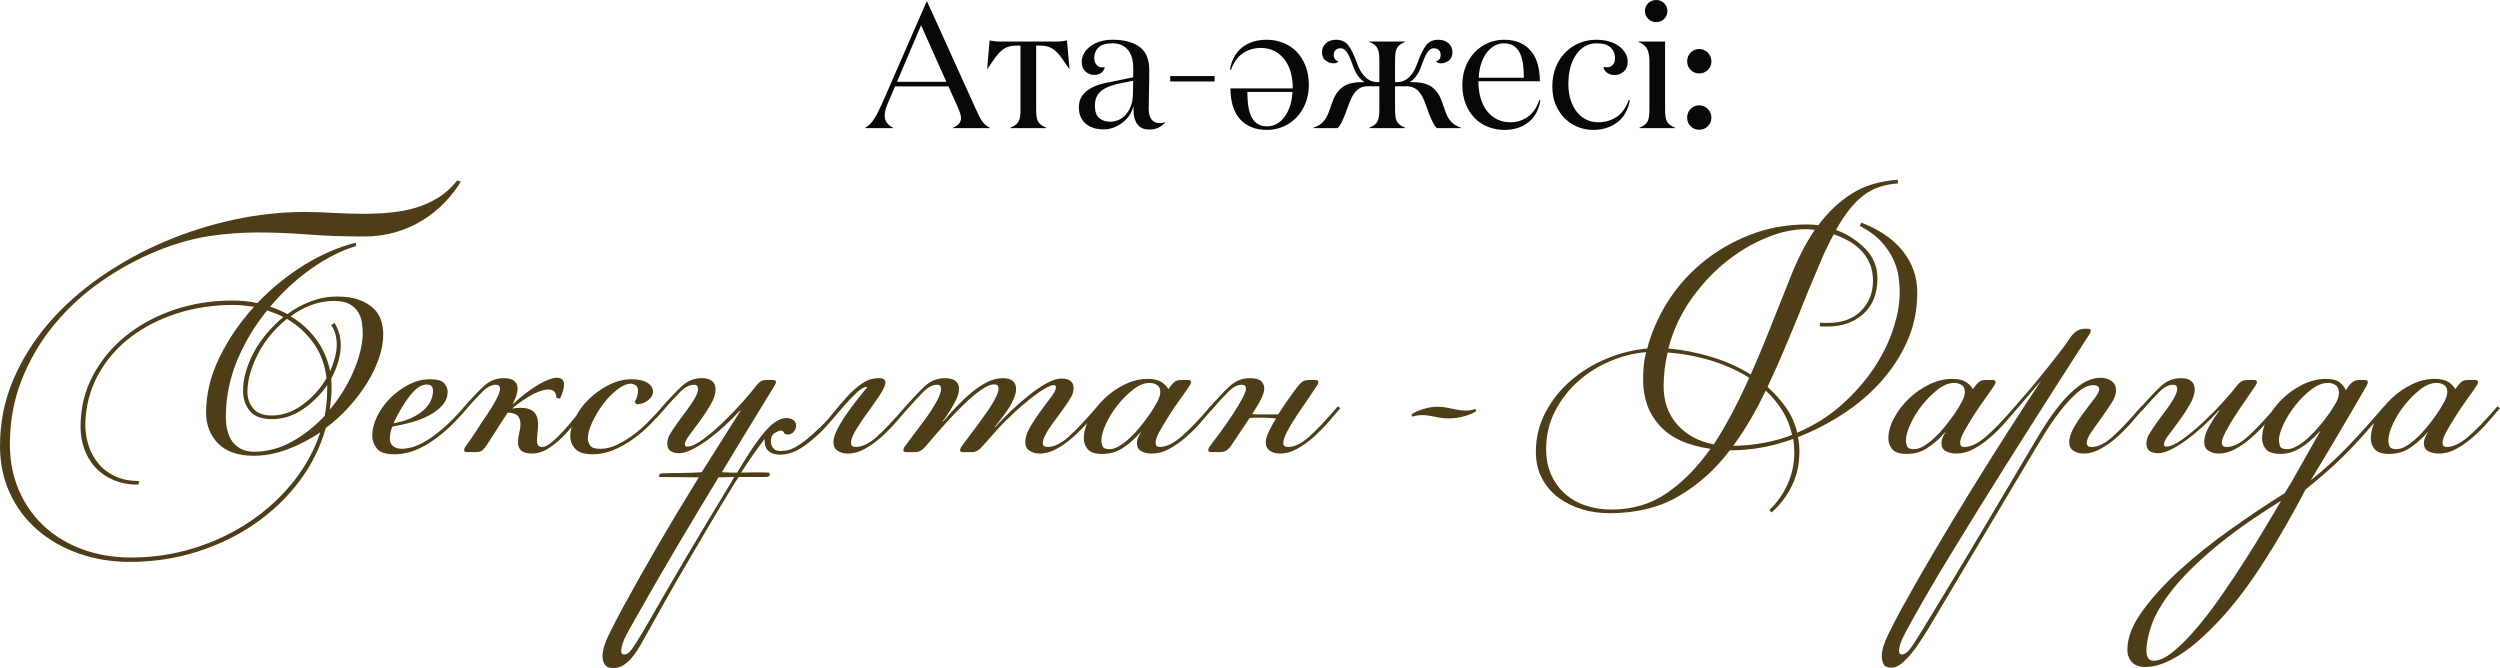 <?xml version="1.0" encoding="UTF-8"?> <svg xmlns="http://www.w3.org/2000/svg" xmlns:xlink="http://www.w3.org/1999/xlink" xmlns:xodm="http://www.corel.com/coreldraw/odm/2003" xml:space="preserve" width="231.704mm" height="61.916mm" version="1.1" style="shape-rendering:geometricPrecision; text-rendering:geometricPrecision; image-rendering:optimizeQuality; fill-rule:evenodd; clip-rule:evenodd" viewBox="0 0 23333.62 6235.23"> <defs> <style type="text/css"> .fil1 {fill:#080808;fill-rule:nonzero} .fil0 {fill:#4D3E18;fill-rule:nonzero} </style> </defs> <g id="Слой_x0020_1">  <g id="_2536350399904"> <path class="fil0" d="M2838.97 1978.46c86.55,0 177.65,2.85 273.31,8.54 95.66,5.69 191.31,8.54 286.97,8.54 81.99,0 163.99,-3.99 245.98,-11.95 81.99,-7.98 160,-22.78 234.02,-44.41 74.02,-21.64 144.06,-52.96 210.11,-93.96 66.04,-40.99 125.27,-94.51 177.64,-160.56l34.17 10.25c-41,68.33 -91.11,133.23 -150.32,194.73 -59.21,61.49 -126.98,116.15 -203.27,163.98 -76.29,47.83 -160.57,85.41 -252.81,112.74 -92.25,27.33 -191.88,41 -298.93,41 -189.03,0 -363.27,-6.26 -522.7,-18.79 -159.44,-12.52 -316.59,-18.78 -471.46,-18.78 -150.32,0 -300.63,11.38 -450.96,34.16 -150.32,22.78 -310.89,68.33 -481.71,136.66 -184.48,75.16 -359.85,170.82 -526.11,286.97 -166.26,116.16 -312.6,251.11 -439,404.84 -126.4,153.74 -226.62,323.98 -300.63,510.74 -74.03,186.76 -111.04,388.32 -111.04,604.69 0,154.87 27.91,297.22 83.71,427.04 55.8,129.83 133.81,241.43 234.02,334.8 100.21,93.38 219.79,165.7 358.71,216.94 138.93,51.25 290.39,76.87 454.38,76.87 204.98,0 401.99,-29.61 591.03,-88.82 189.04,-59.21 361.56,-141.21 517.58,-245.98 156.01,-104.76 290.96,-228.32 404.83,-370.67 113.88,-142.35 198.15,-296.65 252.81,-462.91 -97.94,66.05 -199.86,119 -305.76,158.86 -105.91,39.86 -211.25,59.78 -316.01,59.78 -145.77,0 -256.23,-38.15 -331.39,-114.44 -75.16,-76.3 -112.74,-172.53 -112.74,-288.68 0,-170.83 41,-341.07 122.99,-510.74 81.99,-169.68 190.17,-328.54 324.55,-476.58 -31.88,-4.55 -63.78,-8.54 -95.66,-11.95 -31.88,-3.41 -63.78,-5.13 -95.66,-5.13 -189.03,0 -366.11,26.76 -531.24,80.28 -165.13,53.52 -310.32,128.68 -435.59,225.48 -125.27,96.8 -224.9,213.52 -298.93,350.18 -74.02,136.66 -113.3,286.97 -117.86,450.96 0,72.88 10.25,141.21 30.76,204.98 20.49,63.77 51.81,120.7 93.95,170.82 42.13,50.1 94.52,89.4 157.15,117.86 62.63,28.47 136.08,42.7 220.35,42.7l-6.83 34.17c-86.55,0 -163.41,-14.24 -230.6,-42.71 -67.19,-28.47 -123.56,-67.19 -169.11,-116.15 -45.55,-48.97 -80.28,-106.47 -104.2,-172.53 -23.91,-66.05 -35.87,-135.52 -35.87,-208.4 0,-175.37 38.72,-335.37 116.16,-480 77.43,-144.62 181.06,-268.75 310.89,-372.38 129.82,-103.64 279.57,-183.92 449.24,-240.86 169.68,-56.94 347.9,-85.41 534.66,-85.41 41,0 81.42,1.71 121.28,5.13 39.86,3.41 79.14,9.68 117.86,18.79 129.82,-136.66 274.45,-254.52 433.88,-353.59 159.43,-99.07 321.14,-169.11 485.12,-210.11l3.41 30.76c-136.66,41 -275.59,111.03 -416.8,210.1 -141.21,99.07 -269.89,218.08 -386.04,357.01 52.38,15.94 105.9,38.72 160.56,68.33 68.33,-50.11 141.78,-89.96 220.35,-119.58 78.58,-29.61 160,-44.41 244.27,-44.41 81.99,0 150.32,10.25 204.98,30.76 54.66,20.49 99.07,46.69 133.23,78.57 34.17,31.88 58.09,69.47 71.75,112.74 13.66,43.27 20.49,86.55 20.49,129.82 0,72.89 -13.67,148.62 -41,227.19 -27.33,78.58 -64.91,156.01 -112.74,232.32 -47.82,76.29 -104.2,150.31 -169.11,222.06 -64.9,71.74 -136.08,136.08 -213.51,193.02 -50.11,179.93 -132.67,346.19 -247.69,498.79 -115.01,152.59 -253.37,284.69 -415.08,396.29 -161.7,111.6 -342.2,198.72 -541.49,261.35 -199.28,62.63 -407.11,93.95 -623.48,93.95 -170.82,0 -330.24,-26.19 -478.29,-78.57 -148.05,-52.39 -276.73,-125.84 -386.05,-220.36 -109.31,-94.51 -194.72,-208.4 -256.22,-341.63 -61.49,-133.24 -92.24,-280.71 -92.24,-442.42 0,-216.37 40.42,-420.21 121.28,-611.53 80.85,-191.31 190.74,-367.82 329.68,-529.54 138.93,-161.7 301.21,-306.9 486.83,-435.58 185.62,-128.68 383.77,-238.01 594.44,-327.97 210.68,-89.96 427.62,-158.86 650.81,-206.69 223.2,-47.82 441.85,-71.74 655.94,-71.74zm-304.05 1899.49c102.49,0 199.85,-34.17 292.09,-102.5 92.25,-68.33 165.69,-150.31 220.35,-245.97 -13.67,-122.99 -53.52,-231.18 -119.57,-324.55 -66.05,-93.38 -149.18,-169.69 -249.39,-228.9 -54.66,43.27 -104.77,92.25 -150.32,146.91 -45.55,54.66 -84.27,112.16 -116.15,172.53 -31.88,60.35 -56.94,121.28 -75.17,182.77 -18.22,61.49 -27.33,121.85 -27.33,181.07 0,59.21 18.23,110.46 54.66,153.74 36.45,43.27 93.38,64.91 170.83,64.91zm-266.47 -228.9c0,-59.21 9.1,-120.14 27.32,-182.77 18.23,-62.64 43.85,-124.13 76.87,-184.48 33.03,-60.36 72.89,-117.86 119.58,-172.53 46.69,-54.66 97.36,-104.77 152.02,-150.32 -25.05,-13.67 -50.1,-25.06 -75.16,-34.16 -25.06,-9.11 -50.11,-18.23 -75.16,-27.33 -116.16,141.21 -209.54,296.65 -280.14,466.32 -70.6,169.68 -105.91,346.77 -105.91,531.25 0,41 4.55,80.86 13.67,119.57 9.11,38.72 23.92,72.89 44.41,102.5 20.5,29.61 47.83,53.52 81.99,71.74 34.17,18.22 75.16,27.33 122.99,27.33 122.99,0 240.86,-31.32 353.59,-93.95 112.74,-62.64 214.65,-142.92 305.76,-240.86 15.94,-79.72 23.92,-166.26 23.92,-259.65l0 -27.33c-61.5,88.83 -137.23,163.99 -227.19,225.48 -89.96,61.5 -186.19,92.25 -288.68,92.25 -95.66,0 -164.55,-25.62 -206.69,-76.87 -42.13,-51.25 -63.2,-113.31 -63.2,-186.19zm912.16 -430.45c0,52.38 -7.98,105.34 -23.92,158.85 -15.94,53.52 -37.58,105.34 -64.91,155.45 0,13.67 0.57,26.76 1.71,39.28 1.14,12.53 1.71,25.63 1.71,39.29 0,36.43 -1.71,72.31 -5.13,107.61 -3.42,35.3 -7.4,70.03 -11.96,104.2 91.11,-109.32 163.99,-226.62 218.65,-351.88 54.66,-125.27 84.27,-241.43 88.82,-348.47 0,-34.17 -2.28,-69.47 -6.83,-105.91 -4.55,-36.43 -15.94,-70.03 -34.17,-100.79 -18.22,-30.75 -44.97,-56.36 -80.28,-76.87 -35.3,-20.49 -83.7,-30.75 -145.2,-30.75 -72.88,0 -143.48,12.53 -211.81,37.58 -68.33,25.06 -133.23,60.35 -194.73,105.9 95.66,56.95 175.38,128.69 239.14,215.24 63.78,86.55 107.05,185.62 129.83,297.22 18.22,-41 33.02,-83.13 44.41,-126.4 11.39,-43.27 17.08,-84.27 17.08,-122.99 0,-68.33 -17.08,-128.68 -51.25,-181.07l30.76 -20.49c38.71,63.77 58.08,132.09 58.08,204.98zm491.95 732.23c75.17,-13.67 136.66,-33.03 184.48,-58.08 47.83,-25.06 85.42,-51.82 112.74,-80.29 27.33,-28.47 46.12,-56.94 56.37,-85.41 10.25,-28.47 15.38,-54.09 15.38,-76.87 0,-25.05 -5.7,-41.56 -17.09,-49.54 -11.38,-7.97 -25.05,-11.95 -41,-11.95 -50.1,0 -102.49,34.73 -157.15,104.2 -54.66,69.47 -105.9,155.44 -153.74,257.93zm78.58 238.01c22.77,0 52.39,-4.56 88.82,-13.1 36.45,-9.1 78.58,-27.33 126.4,-54.66 47.83,-27.32 102.5,-66.62 163.99,-119 61.49,-52.38 129.82,-121.28 204.98,-207.25l23.91 17.08c-75.16,88.26 -145.2,160 -210.1,215.8 -64.91,55.23 -125.84,99.07 -182.78,130.96 -56.94,31.32 -108.75,52.95 -155.44,64.34 -46.7,11.39 -89.4,17.08 -128.12,17.08 -84.27,0 -140.07,-18.78 -167.4,-56.36 -27.33,-37.01 -41,-75.16 -41,-113.88 0,-60.93 15.38,-122.42 46.12,-185.05 30.75,-62.06 71.74,-119 122.99,-170.25 51.24,-50.67 108.75,-92.81 172.52,-125.27 63.78,-33.02 129.83,-49.54 198.16,-49.54 68.33,0 112.74,13.1 133.23,39.29 20.5,25.62 30.75,51.24 30.75,76.29 0,47.83 -16.51,89.97 -49.54,127.54 -33.02,37.58 -74.59,68.9 -124.69,95.1 -50.11,26.18 -105.91,47.82 -167.4,64.9 -61.49,16.52 -119.58,29.61 -174.23,38.72 -6.84,13.67 -12.53,31.32 -17.09,52.95 -4.55,21.64 -6.83,41 -6.83,59.22 0,31.88 10.82,55.79 32.46,71.74 21.63,15.94 48.4,23.34 80.28,23.34zm1260.63 -75.17c0,38.72 15.94,58.09 47.82,58.09 25.06,0 55.24,-14.8 90.53,-44.42 35.31,-29.61 71.18,-64.34 107.61,-104.2 36.45,-39.85 71.74,-81.42 105.91,-124.69 34.16,-43.27 62.63,-78.58 85.41,-105.9l23.92 17.08c-36.45,45.55 -74.03,93.37 -112.74,143.48 -38.72,50.11 -79.15,95.66 -121.29,136.66 -42.13,41 -85.97,75.16 -131.52,102.49 -45.56,27.33 -93.38,41 -143.49,41 -86.55,0 -129.82,-35.31 -129.82,-105.91 0,-25.05 3.99,-53.51 11.95,-85.41 7.98,-31.88 11.96,-59.21 11.96,-81.99 0,-34.16 -8.54,-60.35 -25.63,-78.57 -17.08,-18.22 -48.4,-28.47 -93.95,-30.75l-191.32 297.22c-22.77,34.16 -40.99,54.66 -54.65,61.49 -13.67,6.84 -29.62,10.25 -47.83,10.25l-88.82 0c-15.94,0 -23.92,-6.83 -23.92,-20.49 0,-6.84 3.41,-15.95 10.25,-27.33 25.06,-34.17 46.69,-64.91 64.9,-92.25 18.23,-27.33 34.73,-52.39 49.55,-75.16 14.8,-22.78 29.03,-44.98 42.7,-66.63 13.67,-21.63 29.61,-44.97 47.82,-70.03 25.06,-36.45 51.25,-79.14 78.58,-128.12 27.33,-48.96 41,-85.97 41,-111.03 0,-25.06 -12.53,-37.58 -37.58,-37.58 -41,0 -83.13,21.64 -126.4,64.91 -43.27,43.27 -97.94,102.49 -163.98,177.64l-27.33 -13.67c79.71,-91.1 146.9,-162.28 201.56,-213.51 54.66,-51.25 117.29,-76.87 187.89,-76.87 47.83,0 81.43,9.1 100.79,27.33 19.37,18.22 29.04,41 29.04,68.33 0,25.05 -5.13,51.24 -15.38,78.57 -10.25,27.33 -21.07,51.25 -32.46,71.74 86.56,-79.71 166.84,-141.21 240.86,-184.48 74.02,-43.27 132.67,-64.91 175.94,-64.91 43.27,0 64.91,21.64 64.91,64.91 0,31.88 -12.53,75.16 -37.58,129.82l-34.16 -6.83c0,-52.39 -25.06,-78.58 -75.17,-78.58 -34.16,0 -78.57,13.1 -133.23,39.29 -54.66,26.18 -121.85,71.17 -201.57,134.94l0 3.41c13.67,-2.28 26.77,-3.99 39.29,-5.13 12.53,-1.14 24.48,-1.71 35.87,-1.71 109.32,0 163.98,50.11 163.98,150.32 0,25.06 -1.7,52.95 -5.12,83.71 -3.42,30.75 -5.13,55.23 -5.13,73.44zm884.83 -573.95c61.49,0 109.89,10.83 145.2,32.46 35.3,21.64 52.95,48.97 52.95,83.13 0,29.61 -14.8,55.8 -44.41,79.72 -29.61,23.92 -66.05,37.01 -109.32,39.28l-17.08 -23.92c11.39,-18.22 19.36,-37.01 23.92,-55.79 4.55,-19.37 6.83,-34.73 6.83,-46.12 0,-27.33 -7.97,-45.56 -23.91,-54.1 -15.95,-9.1 -28.48,-13.67 -37.58,-13.67 -41,0 -85.41,18.23 -133.24,55.8 -47.82,37.58 -91.67,82.57 -131.53,136.09 -39.85,53.51 -73.44,109.31 -100.78,168.54 -27.33,58.64 -41,109.89 -41,152.6 0,20.49 6.83,41.56 20.49,63.2 13.67,21.63 45.56,31.88 95.66,31.88 47.83,0 95.66,-10.25 143.48,-31.88 47.83,-21.64 96.8,-50.11 146.91,-85.42 50.1,-34.73 99.07,-76.29 146.9,-124.12 47.83,-47.26 95.66,-98.51 143.49,-152.6l23.91 17.08c-38.71,44.98 -83.13,93.38 -133.23,144.06 -50.11,51.24 -104.2,97.94 -162.28,139.5 -58.08,42.13 -119,76.87 -182.78,103.64 -63.77,27.32 -128.68,40.99 -194.73,40.99 -79.71,0 -134.94,-17.08 -165.69,-51.24 -30.75,-33.6 -46.12,-73.45 -46.12,-119 0,-54.1 15.94,-112.74 47.83,-174.8 31.88,-62.64 74.58,-119.58 128.11,-171.95 53.52,-51.82 115.01,-95.66 184.48,-130.39 69.47,-35.31 140.64,-52.96 213.52,-52.96zm2193.3 71.75c-25.06,0 -55.24,16.51 -90.53,49.54 -35.31,33.02 -74.03,73.44 -116.16,121.28 -42.13,47.82 -85.41,97.94 -129.82,150.32 -44.41,52.38 -87.12,96.79 -128.12,133.23 -72.88,66.05 -135.51,112.17 -187.89,138.36 -52.39,26.19 -104.77,39.29 -157.15,39.29 -45.56,0 -80.86,-10.83 -105.91,-32.46 -25.06,-21.64 -37.58,-52.95 -37.58,-93.95l0 -20.5c-27.33,36.45 -59.21,79.72 -95.65,129.82 -36.45,50.11 -77.44,111.6 -122.99,184.49 25.06,0 59.79,-0.57 104.2,-1.71 44.41,-1.14 93.95,-0.56 148.61,1.71 9.11,0 13.67,5.69 13.67,17.08 0,9.11 -4.55,15.94 -13.67,20.49 -4.55,2.29 -12.53,3.42 -23.92,3.42l-252.81 0c-11.39,15.94 -22.21,32.45 -32.46,49.54 -10.24,17.08 -21.07,34.73 -32.46,52.95 -72.88,118.43 -145.76,239.72 -218.64,363.84 -72.88,124.13 -143.48,244.27 -211.81,360.43 -68.33,116.15 -131.53,226.04 -189.61,329.68 -58.08,103.63 -108.76,194.16 -152.03,271.6 -27.33,50.1 -53.51,96.79 -78.57,140.07 -25.06,43.27 -50.67,80.85 -76.87,112.74 -26.19,31.88 -53.52,56.94 -81.99,75.16 -28.47,18.22 -60.93,27.33 -97.37,27.33 -38.71,0 -64.9,-11.39 -78.57,-34.16 -13.67,-22.78 -20.5,-48.97 -20.5,-78.58 0,-52.39 19.93,-119 59.79,-199.86 39.86,-80.86 82.57,-163.41 128.12,-247.68 109.32,-200.42 220.93,-398.58 334.8,-594.45 113.88,-195.87 239.14,-404.26 375.8,-625.18l-358.72 -3.41c-9.11,0 -13.67,-2.29 -13.67,-6.84 0,-6.83 3.41,-13.67 10.25,-20.49 4.55,-4.56 12.53,-6.84 23.91,-6.84 61.5,-2.28 121.29,-3.41 179.36,-3.41 58.08,0 120.14,-2.28 186.18,-6.84l362.13 -573.95 -3.41 -3.41c-45.55,50.11 -94.52,99.07 -146.9,146.91 -52.39,47.82 -104.2,90.53 -155.45,128.11 -51.25,37.58 -100.21,67.76 -146.9,90.53 -46.7,22.78 -85.98,34.17 -117.86,34.17 -75.17,0 -112.74,-29.61 -112.74,-88.83 0,-31.88 9.1,-62.63 27.32,-92.24 18.23,-29.61 41,-63.78 68.33,-102.5 20.5,-29.61 42.13,-59.21 64.91,-88.82 22.78,-29.61 43.85,-58.65 63.2,-87.12 19.36,-28.47 34.73,-54.65 46.12,-78.57 11.39,-23.92 17.08,-44.98 17.08,-63.2 0,-25.06 -12.53,-37.58 -37.58,-37.58 -41,0 -83.13,21.64 -126.4,64.91 -43.27,43.27 -97.94,102.49 -163.98,177.64l-27.33 -13.67c79.71,-91.1 146.9,-162.28 201.56,-213.51 54.66,-51.25 117.29,-76.87 187.33,-76.87 44.41,0 77.43,9.1 98.5,27.33 21.07,18.22 31.89,43.27 31.89,75.16 0,43.27 -15.38,91.11 -45.56,143.48 -30.17,52.39 -63.2,102.5 -97.93,150.32 -34.73,47.82 -67.76,91.67 -97.94,131.53 -30.18,39.86 -45.56,70.03 -45.56,90.53 0,13.67 6.84,20.49 20.5,20.49 38.71,0 88.82,-22.77 150.31,-68.33 61.5,-45.55 124.13,-99.07 187.9,-160.56 63.77,-61.49 123.55,-123.55 179.35,-186.19 55.8,-62.63 97.37,-112.16 124.7,-148.61 13.67,-18.22 27.33,-32.46 41,-42.7 13.66,-10.25 35.3,-15.38 64.9,-15.38l54.66 0c18.22,0 27.33,6.83 27.33,20.49 0,2.29 -0.57,5.13 -1.71,8.55 -1.14,3.41 -3.98,9.68 -8.54,18.78l-252.81 413.38 -242.56 399.71c41,2.29 70.6,3.42 88.82,3.42 18.23,0 36.45,0 54.66,0 72.88,-122.99 133.81,-218.08 182.78,-285.27 48.96,-67.19 91.67,-117.86 128.11,-152.03 31.89,-27.33 59.22,-46.11 81.99,-56.36 22.78,-10.25 44.41,-15.38 64.91,-15.38 25.06,0 46.69,5.7 64.9,17.09 18.23,11.38 27.33,29.61 27.33,54.65 0,20.5 -7.4,39.29 -22.21,56.37 -14.8,17.08 -32.45,25.62 -52.95,25.62 -22.78,0 -35.3,-5.69 -37.58,-17.08 -2.28,-11.39 -12.53,-18.22 -30.75,-20.49 -11.39,0 -29.61,7.4 -54.66,22.21 -25.06,14.8 -37.57,41.56 -37.57,80.28 0,20.49 6.83,40.42 20.49,59.79 13.67,19.36 36.45,29.03 68.33,29.03 22.78,0 44.98,-2.28 66.62,-6.83 21.64,-4.56 44.98,-13.67 70.04,-27.33 25.05,-13.67 52.95,-31.88 83.7,-54.66 30.75,-22.78 66.62,-53.52 107.61,-92.25 56.94,-50.1 108.76,-104.2 155.45,-162.28 46.69,-58.08 92.81,-112.16 138.36,-162.28 45.56,-50.1 92.25,-91.67 140.07,-124.69 47.83,-33.03 101.36,-49.54 160.57,-49.54 38.72,0 58.08,13.67 58.08,41 0,25.05 -16.52,62.63 -49.54,112.74 -33.02,50.1 -70.04,103.06 -111.04,158.86 -40.99,55.8 -78.01,110.45 -111.03,163.98 -33.02,53.52 -49.54,96.23 -49.54,128.12 0,25.06 14.8,37.58 44.41,37.58 59.21,0 123.56,-30.76 193.02,-92.25 69.47,-61.49 160,-157.15 271.6,-286.97l23.92 17.08c-36.45,43.27 -76.29,89.4 -119.57,138.36 -43.28,48.97 -88.83,94.52 -136.66,136.66 -47.83,42.13 -97.94,77.43 -150.32,105.9 -52.39,28.47 -103.63,42.71 -153.74,42.71 -38.72,0 -71.18,-8.54 -97.36,-25.62 -26.19,-17.09 -39.29,-43.85 -39.29,-80.29 0,-34.16 13.1,-76.29 39.29,-126.4 26.18,-50.1 56.94,-100.21 92.24,-150.31 35.31,-50.11 70.6,-96.8 105.91,-140.07 35.3,-43.27 60.93,-75.17 76.87,-95.66l-3.41 -3.41zm-2049.81 2217.2c41,-70.6 90.53,-156.59 148.61,-257.93 58.08,-101.35 121.85,-210.67 191.32,-327.96 69.47,-117.3 142.35,-239.72 218.65,-367.26 76.29,-127.54 152.02,-252.81 227.18,-375.8 4.56,-9.11 9.11,-17.65 13.67,-25.62 4.56,-7.98 9.11,-15.38 13.67,-22.21l-146.9 3.41c-129.83,214.09 -254.52,421.91 -374.1,623.48 -119.57,201.56 -238.57,407.11 -357.01,616.64 -34.16,61.5 -68.89,122.99 -104.19,184.49 -35.31,61.49 -57.51,111.6 -66.63,150.31 -4.55,22.78 -6.83,36.45 -6.83,41 0,25.06 9.1,37.58 27.33,37.58 11.39,0 22.77,-3.41 34.16,-10.25 11.39,-6.83 24.48,-20.49 39.28,-41 14.81,-20.49 33.6,-48.96 56.37,-85.41 22.78,-36.43 51.25,-84.27 85.41,-143.48zm3320.12 -2299.2c43.27,0 74.59,9.1 94.51,27.33 19.37,18.22 29.04,43.27 29.04,75.16 0,25.06 -6.26,52.95 -19.36,83.71 -12.53,30.75 -27.91,60.92 -46.7,90.52 -21.07,31.89 -41.56,61.5 -62.63,88.83 -21.07,27.33 -43.85,56.94 -69.47,88.82l3.41 3.41c43.27,-50.1 93.38,-101.91 150.32,-155.44 56.94,-53.52 113.3,-102.5 169.1,-146.91 55.8,-44.41 109.9,-80.85 162.29,-109.31 52.38,-28.48 97.94,-42.71 136.65,-42.71 75.17,0 112.74,29.61 112.74,88.82 0,31.89 -9.1,62.64 -27.33,92.25 -18.22,29.61 -41,63.77 -68.32,102.49 -20.5,29.61 -42.13,59.21 -64.91,88.83 -22.78,29.61 -43.85,58.64 -63.2,87.11 -19.37,28.47 -34.73,55.24 -46.12,80.29 -11.39,25.05 -17.08,45.55 -17.08,61.49 0,25.06 14.8,37.58 44.41,37.58 59.21,0 123.55,-30.76 193.02,-92.25 69.47,-61.49 160,-157.15 271.6,-286.97l23.92 17.08c-36.45,43.27 -76.3,89.4 -119.58,138.36 -43.27,48.97 -88.82,94.52 -136.65,136.66 -47.83,42.13 -97.94,77.43 -150.32,105.9 -52.39,28.47 -103.64,42.71 -153.17,42.71 -38.15,0 -70.03,-8.54 -96.79,-25.62 -26.77,-17.09 -40.43,-43.85 -40.43,-80.29 0,-43.27 15.38,-90.53 45.55,-141.77 30.18,-51.25 63.2,-100.79 97.94,-148.61 34.73,-47.83 67.76,-91.67 97.94,-131.53 30.18,-39.86 45.56,-70.04 45.56,-90.53 0,-13.67 -6.84,-20.5 -20.5,-20.5 -13.67,0 -31.88,5.7 -54.66,17.09 -22.77,11.38 -46.12,25.05 -70.03,40.99 -23.92,15.95 -47.83,33.03 -71.74,51.25 -23.92,18.22 -44.98,35.31 -63.2,51.25 -36.45,29.61 -70.6,59.21 -102.5,88.82 -31.88,29.61 -63.77,60.35 -95.66,92.25 -31.88,31.88 -64.34,66.62 -97.36,104.2 -33.02,37.57 -68.89,78.01 -107.61,121.28 -31.88,38.72 -64.91,58.08 -99.07,58.08l-88.83 0c-15.94,0 -23.91,-6.83 -23.91,-20.49 0,-6.84 3.41,-15.95 10.24,-27.33 25.06,-34.17 47.26,-64.35 66.63,-90.53 19.36,-26.19 37.57,-50.11 54.66,-71.75 17.08,-21.63 33.02,-43.27 47.82,-64.9 14.8,-21.64 31.32,-44.98 49.54,-70.04 4.55,-6.83 14.24,-20.49 29.04,-41 14.8,-20.49 29.61,-43.27 44.41,-68.32 14.8,-25.06 27.9,-50.11 39.28,-75.17 11.39,-25.06 17.08,-46.69 17.08,-64.9 0,-25.06 -13.67,-37.58 -41,-37.58 -31.88,0 -72.31,17.08 -121.28,51.25 -48.96,34.16 -101.92,78.57 -158.86,133.23 -56.94,54.66 -116.15,116.15 -177.64,184.48 -61.5,68.33 -120.71,136.66 -177.65,204.98 -31.88,38.72 -64.91,58.08 -99.07,58.08l-88.82 0c-15.95,0 -23.92,-6.83 -23.92,-20.49 0,-6.84 3.41,-15.95 10.25,-27.33 25.05,-34.17 47.82,-64.91 68.33,-92.25 20.49,-27.33 39.28,-52.39 56.36,-75.16 17.08,-22.78 33.6,-44.98 49.54,-66.63 15.94,-21.63 33.02,-44.97 51.25,-70.03 6.83,-9.11 16.51,-23.92 29.03,-44.41 12.53,-20.5 25.63,-42.13 39.29,-64.91 13.67,-22.78 25.05,-46.12 34.16,-70.03 9.11,-23.92 13.67,-43.85 13.67,-59.79 0,-25.06 -12.53,-37.58 -37.58,-37.58 -41,0 -83.13,21.64 -126.4,64.91 -43.27,43.27 -97.94,102.49 -163.98,177.64l-27.33 -13.67c79.71,-91.1 146.9,-162.28 201.56,-213.51 54.66,-51.25 117.29,-76.87 187.89,-76.87 47.83,0 81.99,9.1 102.5,27.33 20.49,18.22 30.75,41 30.75,68.33 0,31.88 -7.4,63.77 -22.21,95.65 -14.8,31.89 -30.18,60.36 -46.12,85.41 -18.22,27.33 -30.75,47.26 -37.58,59.79 -6.83,12.53 -22.77,34.73 -47.82,66.63l3.41 3.41c43.27,-50.11 87.69,-99.07 133.24,-146.91 45.55,-47.82 92.24,-91.1 138.93,-129.82 47.26,-38.72 94.51,-70.04 142.91,-93.95 47.83,-23.92 96.23,-35.87 144.63,-35.87zm1370.52 44.41c-50.1,0 -101.35,20.49 -153.74,61.49 -52.38,41 -100.78,89.4 -145.2,145.2 -44.41,55.8 -80.85,114.45 -109.31,175.94 -28.47,61.5 -42.71,112.74 -42.71,153.74 0,15.94 3.41,33.6 10.25,52.95 6.83,19.37 28.47,29.04 64.9,29.04 29.62,0 60.93,-10.25 93.96,-30.75 33.02,-20.5 66.62,-46.69 100.78,-78.58 34.17,-31.88 66.63,-67.19 97.37,-105.9 30.75,-38.72 59.79,-77.44 87.12,-116.16 25.05,-36.43 47.25,-72.88 66.62,-109.31 19.36,-36.45 29.03,-67.19 29.03,-92.25 0,-31.88 -10.24,-54.09 -30.75,-66.62 -20.49,-12.53 -43.27,-18.79 -68.33,-18.79zm191.32 34.16c13.67,-18.22 27.33,-33.02 41,-44.41 13.67,-11.39 34.16,-17.08 61.49,-17.08l64.91 0c18.22,0 27.33,6.83 27.33,20.49 0,2.29 -0.57,5.13 -1.71,8.55 -1.14,3.41 -3.99,9.68 -8.54,18.78 -20.49,31.89 -48.96,72.89 -85.41,122.99 -36.45,50.11 -71.74,101.92 -105.91,155.45 -34.16,53.52 -64.34,103.63 -90.53,150.31 -26.18,46.7 -39.28,82.57 -39.28,107.62 0,27.33 12.53,41 37.58,41 59.21,0 125.27,-30.76 198.15,-92.25 72.88,-61.49 165.13,-157.15 276.73,-286.97l23.91 17.08c-36.43,43.27 -76.29,89.4 -119.57,138.36 -43.27,48.97 -89.4,94.52 -138.36,136.66 -48.97,42.13 -99.65,77.43 -152.03,105.9 -52.39,28.47 -105.9,42.71 -160.56,42.71 -38.72,0 -71.74,-7.4 -99.07,-22.21 -27.33,-14.8 -41,-40.42 -41,-76.87 0,-11.39 2.84,-25.62 8.54,-42.71 5.69,-17.08 15.37,-35.87 29.03,-56.36l0 -3.41c-59.21,66.04 -116.72,116.72 -172.52,152.02 -55.8,35.3 -117.86,52.95 -186.19,52.95 -68.33,0 -114.45,-14.8 -138.37,-44.41 -23.91,-29.61 -35.87,-62.63 -35.87,-99.07 0,-61.49 17.65,-125.27 52.96,-191.32 35.3,-66.04 81.42,-126.4 138.36,-181.07 56.94,-54.66 120.71,-99.07 191.32,-133.23 70.6,-34.17 141.21,-51.25 211.81,-51.25 56.94,0 100.21,9.68 129.82,29.04 29.61,19.36 51.25,41.56 64.91,66.62l17.08 -23.92z"></path> <path class="fil0" d="M12295.42 3594.39c-20.5,31.89 -48.4,73.45 -83.71,124.7 -35.3,51.24 -70.6,103.06 -105.9,155.44 -35.31,52.39 -65.49,102.5 -90.53,150.32 -25.06,47.83 -37.58,84.27 -37.58,109.32 0,25.06 14.8,37.58 44.41,37.58 59.21,0 123.55,-30.76 193.02,-92.25 69.47,-61.49 160,-157.15 271.6,-286.97l23.92 17.08c-36.45,43.27 -76.29,89.4 -119.58,138.36 -43.27,48.97 -88.82,94.52 -136.65,136.66 -47.83,42.13 -97.94,77.43 -150.32,105.9 -52.39,28.47 -103.63,42.71 -153.74,42.71 -38.72,0 -71.18,-8.54 -97.36,-25.62 -26.19,-17.09 -39.29,-43.85 -39.29,-80.29 0,-25.05 9.11,-56.94 27.33,-95.65 18.22,-38.72 41,-80.86 68.33,-126.4 -20.49,-2.29 -42.13,-3.99 -64.91,-5.13 -22.77,-1.14 -48.96,-1.71 -78.57,-1.71 -18.23,0 -35.31,0 -51.25,0 -15.94,0 -33.02,1.14 -51.25,3.41l-174.23 259.65c-15.94,22.77 -31.88,38.15 -47.82,46.12 -15.95,7.97 -33.03,11.95 -51.25,11.95l-88.82 0c-15.95,0 -23.92,-6.83 -23.92,-20.49 0,-6.84 3.41,-15.95 10.25,-27.33 29.61,-38.72 64.34,-85.42 104.2,-140.07 39.85,-54.66 77.43,-108.76 112.74,-162.29 35.3,-53.51 64.9,-102.49 88.82,-146.9 23.92,-44.41 35.87,-75.73 35.87,-93.95 0,-25.06 -12.53,-37.58 -37.58,-37.58 -41,0 -83.13,21.64 -126.4,64.91 -43.27,43.27 -97.94,102.49 -163.98,177.64l-27.33 -13.67c79.71,-91.1 146.9,-162.28 201.56,-213.51 54.66,-51.25 117.29,-76.87 187.89,-76.87 52.39,0 88.26,9.1 107.62,27.33 19.36,18.22 29.03,42.13 29.03,71.74 0,45.55 -37.57,124.13 -112.74,235.73 18.22,2.28 36.45,3.41 54.66,3.41 18.22,0 38.72,0 61.49,0l126.41 0c31.88,-50.11 64.34,-98.51 97.36,-145.2 33.02,-46.69 62.06,-85.98 87.12,-117.86 13.67,-18.22 27.9,-32.46 42.7,-42.7 14.8,-10.25 37.01,-15.38 66.62,-15.38l54.66 0c18.23,0 27.33,6.83 27.33,20.49 0,2.29 -0.56,5.13 -1.7,8.55 -1.14,3.41 -3.99,9.68 -8.54,18.78zm4451.51 632.02c0,-45.55 -3.42,-88.82 -10.25,-129.82 -100.21,36.45 -198.15,63.2 -293.81,80.28 -95.66,17.09 -186.76,25.63 -273.31,25.63l-23.91 0c-134.38,177.64 -292.67,320 -474.87,427.04 -182.2,107.05 -398.58,160.57 -649.11,160.57 -86.55,0 -170.82,-11.96 -252.81,-35.87 -81.98,-23.92 -155.44,-59.79 -220.35,-107.62 -64.9,-47.82 -116.73,-107.61 -155.44,-179.35 -38.72,-71.74 -58.09,-155.44 -58.09,-251.1 0,-132.1 30.18,-255.08 90.53,-368.97 60.36,-113.88 139.51,-212.95 238.01,-297.22 97.94,-84.27 208.97,-152.02 333.1,-203.27 124.13,-51.24 250.53,-82.56 378.08,-93.95 36.43,-143.48 97.36,-284.69 182.77,-423.62 85.41,-138.93 193.02,-262.5 321.71,-370.67 128.68,-108.19 276.72,-195.87 444.69,-263.06 167.4,-67.19 350.17,-100.79 548.89,-100.79 15.94,0 31.88,0.57 47.83,1.71 15.94,1.14 33.02,2.85 51.24,5.13 88.83,-120.71 192.46,-218.65 310.89,-293.81 118.44,-75.17 262.5,-118.44 431.04,-129.83l0 34.17c-62.64,4.55 -119.58,15.38 -171.39,32.46 -51.81,17.08 -100.79,42.7 -146.33,76.87 -45.55,34.16 -89.4,77.43 -131.53,129.82 -42.13,52.39 -84.83,117.29 -128.12,194.73 104.77,38.72 195.31,96.8 272.17,174.23 76.29,77.44 114.45,169.68 114.45,276.73 0,143.48 -43.85,254.52 -131.53,333.09 -88.26,78.58 -199.29,117.86 -333.66,117.86 -11.39,0 -23.34,0 -35.87,0 -12.53,0 -25.63,-1.14 -39.29,-3.41l6.84 -34.16c11.39,2.28 23.34,3.41 35.87,3.41 12.53,0 24.48,0 35.87,0 132.1,0 235.16,-37.58 309.18,-112.74 74.02,-75.17 111.03,-168.54 111.03,-280.14 0,-61.5 -10.25,-115.59 -30.75,-162.28 -20.5,-46.7 -47.83,-87.69 -81.99,-122.99 -34.16,-35.31 -73.45,-64.91 -117.86,-88.82 -44.41,-23.92 -89.4,-43.85 -134.94,-59.79 -38.72,68.33 -76.87,146.33 -114.45,234.02 -37.57,87.68 -79.14,186.19 -124.69,295.52 -61.49,154.87 -123.55,307.47 -186.19,457.78 -62.63,150.32 -126.97,296.08 -193.02,437.3 66.05,59.21 123.55,123.55 172.53,193.02 48.96,69.47 83.7,147.47 104.2,234.02 154.87,-66.05 291.52,-151.46 409.96,-256.22 118.43,-104.77 218.64,-217.51 300.07,-338.22 81.42,-120.71 142.92,-243.71 184.48,-368.97 41.56,-125.27 62.06,-240.28 62.06,-345.04 0,-43.27 -3.41,-91.11 -10.25,-143.49 -6.83,-52.38 -22.77,-106.47 -47.82,-162.28 -25.06,-55.8 -62.06,-111.03 -111.04,-165.69 -48.96,-54.66 -116.73,-104.77 -203.27,-150.32l13.67 -30.75c170.82,66.05 300.64,155.45 389.47,268.19 88.82,112.74 133.24,240.85 133.24,384.34 0,163.98 -31.32,316.01 -93.96,456.08 -62.63,140.07 -146.33,267.61 -251.1,382.63 -104.77,115.01 -223.78,215.23 -357.01,300.63 -133.24,85.42 -270.46,155.45 -411.67,210.11 9.11,38.72 13.67,84.27 13.67,136.66 0,116.15 -23.34,222.06 -70.03,317.71 -46.7,95.66 -109.9,178.79 -189.61,249.39l-20.5 -23.91c70.6,-66.05 126.98,-145.77 169.11,-239.15 42.13,-93.37 63.2,-191.31 63.2,-293.81zm-1708.17 529.54c198.15,0 371.81,-51.81 520.99,-155.44 149.18,-103.64 284.13,-240.86 404.84,-411.67 -211.81,-29.61 -369.54,-101.35 -473.17,-215.24 -103.63,-113.88 -155.44,-256.22 -155.44,-427.04 0,-41 1.7,-83.13 5.13,-126.4 3.41,-43.27 10.82,-87.68 22.21,-133.24 -113.88,9.11 -226.62,37.58 -338.22,85.41 -111.6,47.83 -211.25,111.04 -298.93,189.62 -87.68,78.57 -158.86,171.38 -213.52,278.43 -54.66,107.05 -81.99,223.2 -81.99,348.47 0,95.66 17.08,179.35 51.25,251.1 34.16,71.74 79.14,130.97 134.94,177.65 55.8,46.69 120.14,81.42 193.02,104.2 72.89,22.77 149.18,34.16 228.9,34.16zm1810.66 -2616.92c-111.6,0 -232.88,26.77 -363.85,80.29 -130.96,53.51 -256.79,128.68 -377.5,225.48 -120.71,96.8 -229.47,214.09 -326.26,351.88 -96.8,137.79 -166.83,289.82 -210.1,456.08 129.82,11.39 261.91,37.01 396.29,76.87 134.38,39.86 258.5,95.09 372.39,165.69 63.77,-143.48 125.27,-290.38 184.48,-440.7 59.21,-150.32 119.57,-301.78 181.07,-454.38 31.88,-81.99 67.19,-161.7 105.9,-239.14 38.72,-77.43 80.86,-149.17 126.4,-215.23 -15.94,-2.28 -31.31,-3.99 -46.11,-5.13 -14.81,-1.14 -29.04,-1.71 -42.71,-1.71zm-522.7 1387.03c-109.32,-68.32 -230.04,-122.42 -362.13,-162.28 -132.1,-39.85 -265.34,-64.34 -399.72,-73.44 -25.06,104.76 -37.57,209.54 -37.57,314.3 0,143.48 42.7,263.06 128.11,358.72 85.41,95.66 198.72,157.15 339.93,184.48 59.21,-91.11 116.15,-188.47 170.82,-292.09 54.66,-103.64 108.19,-213.52 160.57,-329.69zm399.71 532.96c-18.22,-81.99 -48.4,-157.16 -90.53,-225.49 -42.13,-68.32 -93.95,-130.96 -155.44,-187.89 -45.56,95.66 -93.38,186.19 -143.49,271.6 -50.1,85.41 -103.63,166.83 -160.56,244.27 102.49,-2.28 199.28,-11.96 290.39,-29.04 91.1,-17.08 177.64,-41.56 259.64,-73.44zm1513.44 -485.12c-50.1,0 -101.35,20.49 -153.74,61.49 -52.38,41 -100.78,89.4 -145.2,145.2 -44.41,55.8 -80.85,114.45 -109.31,175.94 -28.47,61.5 -42.71,112.74 -42.71,153.74 0,15.94 3.41,33.6 10.25,52.95 6.83,19.37 28.47,29.04 64.9,29.04 29.62,0 60.93,-10.25 93.96,-30.75 33.02,-20.5 66.62,-46.69 100.78,-78.58 34.17,-31.88 66.63,-67.19 97.37,-105.9 30.75,-38.72 59.79,-77.44 87.12,-116.16 25.05,-36.43 47.25,-72.88 66.62,-109.31 19.36,-36.45 29.03,-67.19 29.03,-92.25 0,-31.88 -10.24,-54.09 -30.75,-66.62 -20.49,-12.53 -43.27,-18.79 -68.33,-18.79zm191.32 34.16c13.67,-18.22 27.33,-33.02 41,-44.41 13.67,-11.39 34.16,-17.08 61.49,-17.08l64.91 0c18.22,0 27.33,6.83 27.33,20.49 0,2.29 -0.57,5.13 -1.71,8.55 -1.14,3.41 -3.99,9.68 -8.54,18.78 -20.49,31.89 -48.96,72.89 -85.41,122.99 -36.45,50.11 -71.74,101.92 -105.91,155.45 -34.16,53.52 -64.34,103.63 -90.53,150.31 -26.18,46.7 -39.28,82.57 -39.28,107.62 0,27.33 12.53,41 37.58,41 59.21,0 125.27,-30.76 198.15,-92.25 72.88,-61.49 165.13,-157.15 276.73,-286.97l23.91 17.08c-36.43,43.27 -76.29,89.4 -119.57,138.36 -43.27,48.97 -89.4,94.52 -138.36,136.66 -48.97,42.13 -99.65,77.43 -152.03,105.9 -52.39,28.47 -105.9,42.71 -160.56,42.71 -38.72,0 -71.74,-7.4 -99.07,-22.21 -27.33,-14.8 -41,-40.42 -41,-76.87 0,-11.39 2.84,-25.62 8.54,-42.71 5.69,-17.08 15.37,-35.87 29.03,-56.36l0 -3.41c-59.21,66.04 -116.72,116.72 -172.52,152.02 -55.8,35.3 -117.86,52.95 -186.19,52.95 -68.33,0 -114.45,-14.8 -138.37,-44.41 -23.91,-29.61 -35.87,-62.63 -35.87,-99.07 0,-61.49 17.65,-125.27 52.96,-191.32 35.3,-66.04 81.42,-126.4 138.36,-181.07 56.94,-54.66 120.71,-99.07 191.32,-133.23 70.6,-34.17 141.21,-51.25 211.81,-51.25 56.94,0 100.21,9.68 129.82,29.04 29.61,19.36 51.25,41.56 64.91,66.62l17.08 -23.92zm355.3 208.4c43.27,-50.1 84.83,-97.94 124.69,-143.48 39.86,-45.55 79.14,-92.25 117.86,-140.07 38.72,-47.82 78.58,-97.36 119.58,-148.61 41,-51.25 84.27,-107.61 129.82,-169.11l44.41 -64.9c38.72,-54.66 83.13,-81.99 133.24,-81.99l30.75 0c18.22,0 27.33,6.83 27.33,20.49 0,2.28 -0.57,5.13 -1.71,8.54 -1.14,3.42 -3.99,9.69 -8.54,18.79l-136.66 211.81c-34.16,52.39 -83.13,128.69 -146.9,228.9 -63.78,100.21 -136.66,214.65 -218.65,343.34 -81.99,128.68 -169.68,267.04 -263.06,415.08 -93.37,148.04 -186.18,296.66 -278.43,445.83 -92.24,149.18 -181.07,293.81 -266.47,433.88 -85.41,140.07 -161.14,267.61 -227.19,382.63 -66.04,115.02 -120.7,212.39 -163.98,292.1 -43.27,79.72 -67.19,133.23 -71.74,160.56 -4.56,22.78 -6.84,36.45 -6.84,41 0,25.06 9.11,37.58 27.33,37.58 25.06,0 52.95,-21.07 83.7,-63.2 30.76,-42.13 76.87,-114.45 138.37,-216.94 168.54,-275.59 333.66,-549.46 495.37,-821.63 161.71,-272.17 323.41,-544.91 485.12,-818.21 34.16,-59.21 75.16,-126.98 122.99,-203.27 47.82,-76.3 99.64,-148.61 155.44,-216.94 55.8,-68.33 115.59,-125.84 179.36,-172.53 63.77,-46.69 128.68,-70.04 194.72,-70.04 41,0 75.17,10.25 102.5,30.76 27.33,20.49 41,50.1 41,88.82 0,34.16 -14.24,73.45 -43.27,117.86 -29.04,44.41 -59.79,89.96 -93.38,136.66 -33.6,46.69 -64.34,90.53 -93.38,131.53 -29.03,41 -43.27,75.16 -43.27,102.49 0,25.06 14.8,37.58 44.41,37.58 59.22,0 123.56,-30.76 193.03,-92.25 69.47,-61.49 160,-157.15 271.6,-286.97l23.91 17.08c-36.43,43.27 -76.29,89.4 -119.57,138.36 -43.27,48.97 -88.83,94.52 -136.66,136.66 -47.82,42.13 -97.94,77.43 -150.32,105.9 -52.39,28.47 -103.63,42.71 -153.16,42.71 -38.15,0 -70.04,-8.54 -96.8,-25.62 -26.77,-17.09 -40.43,-43.85 -40.43,-80.29 0,-29.61 7.98,-62.06 23.92,-97.36 15.94,-35.31 36.45,-71.18 61.5,-107.61 25.05,-36.45 51.24,-72.88 78.57,-109.32 27.33,-36.45 53.52,-70.6 78.58,-102.49 25.06,-36.45 37.57,-61.5 37.57,-75.17 0,-27.33 -18.22,-41 -54.65,-41 -47.83,0 -99.65,25.06 -155.45,75.17 -55.8,50.1 -109.32,108.75 -160.56,175.94 -51.25,67.19 -97.94,134.94 -140.07,203.27 -42.13,68.33 -74.59,121.85 -97.37,160.56l-994.16 1670.6c-18.22,27.33 -39.86,60.92 -64.91,100.78 -25.05,39.86 -52.95,78.58 -83.7,116.16 -30.75,37.57 -62.06,69.47 -93.95,95.65 -31.89,26.19 -62.64,39.29 -92.25,39.29 -38.72,0 -63.77,-10.83 -75.16,-32.46 -11.39,-21.64 -17.08,-47.26 -17.08,-76.87 0,-52.39 19.92,-119 59.78,-199.86 39.86,-80.86 82.57,-163.41 128.12,-247.68 95.66,-173.09 197.58,-351.32 305.76,-534.66 108.19,-183.34 218.65,-366.69 331.39,-550.03 112.74,-183.34 225.48,-363.27 338.22,-539.79 112.74,-176.5 221.49,-343.34 326.26,-500.49l-242.56 283.55 -23.92 -17.08zm2251.36 -269.89c18.23,0 27.33,6.83 27.33,20.49 0,2.29 -0.56,5.13 -1.7,8.55 -1.14,3.41 -3.99,9.68 -8.55,18.78 -27.32,41 -59.21,87.69 -95.65,140.07 -36.45,52.39 -71.18,104.2 -104.2,155.45 -33.03,51.25 -60.93,99.07 -83.71,143.48 -22.77,44.41 -34.16,78.01 -34.16,100.79 0,25.06 14.8,37.58 44.41,37.58 59.21,0 123.55,-30.76 193.02,-92.25 69.47,-61.49 160,-157.15 271.6,-286.97l23.92 17.08c-36.45,43.27 -76.3,89.4 -119.58,138.36 -43.27,48.97 -88.82,94.52 -136.65,136.66 -47.83,42.13 -97.94,77.43 -150.32,105.9 -52.39,28.47 -103.64,42.71 -153.17,42.71 -38.15,0 -70.03,-8.54 -96.8,-25.62 -26.76,-17.09 -40.42,-43.85 -40.42,-80.29 0,-47.82 15.94,-99.07 48.4,-153.74 32.46,-54.65 63.2,-101.35 92.25,-140.07l-3.42 -3.41c-45.55,50.11 -93.95,99.07 -146.33,146.91 -52.38,47.82 -103.63,90.53 -154.87,128.11 -50.67,37.58 -99.64,67.76 -146.33,90.53 -46.11,22.78 -85.41,34.17 -117.29,34.17 -74.59,0 -112.16,-29.61 -112.16,-88.83 0,-31.88 9.1,-62.63 27.32,-92.24 18.23,-29.61 41,-63.78 68.33,-102.5 20.5,-29.61 42.13,-59.21 64.91,-88.82 22.78,-29.61 43.85,-58.65 63.2,-87.12 19.36,-28.47 34.73,-54.65 46.12,-78.57 11.39,-23.92 17.08,-44.98 17.08,-63.2 0,-25.06 -12.53,-37.58 -37.58,-37.58 -41,0 -83.13,21.64 -126.4,64.91 -43.27,43.27 -97.94,102.49 -163.98,177.64l-27.33 -13.67c79.71,-91.1 146.9,-162.28 201.56,-213.51 54.66,-51.25 117.29,-76.87 187.33,-76.87 44.41,0 77.43,9.1 98.5,27.33 21.07,18.22 31.89,43.27 31.89,75.16 0,43.27 -15.38,91.11 -45.56,143.48 -30.17,52.39 -63.2,102.5 -97.93,150.32 -34.73,47.82 -67.76,91.67 -97.94,131.53 -30.18,39.86 -45.56,70.03 -45.56,90.53 0,13.67 6.84,20.49 20.5,20.49 38.15,0 89.4,-22.77 152.6,-68.33 63.2,-45.55 128.11,-99.07 193.58,-160.56 65.49,-61.49 126.98,-123.55 183.35,-186.19 56.94,-62.63 99.07,-112.16 126.4,-148.61 13.67,-18.22 27.9,-32.46 42.7,-42.7 14.8,-10.25 37.01,-15.38 66.62,-15.38l54.66 0zm529.54 936.08c120.71,-95.66 235.73,-200.43 345.05,-314.31 109.32,-113.88 223.2,-240.28 341.63,-379.21l23.92 17.08c-79.72,95.66 -152.6,180.5 -218.65,254.52 -66.05,74.02 -129.25,140.64 -189.61,199.86 -60.35,59.21 -119,113.31 -175.94,162.28 -56.94,48.97 -115.01,97.36 -174.23,145.2 -170.83,325.69 -337.08,605.26 -498.79,838.71 -161.71,233.45 -334.8,429.89 -519.28,589.32 -79.72,68.33 -161.14,123.55 -244.27,165.69 -83.13,42.13 -161.14,63.2 -234.02,63.2 -56.94,0 -99.07,-15.37 -126.4,-46.12 -27.33,-30.75 -41,-68.89 -41,-114.44 0,-111.6 46.12,-231.18 138.36,-358.72 92.25,-127.54 209.54,-256.22 351.88,-386.04 142.36,-129.83 300.07,-256.23 473.17,-379.22 173.09,-122.98 341.63,-235.72 505.62,-338.22 34.16,-54.66 63.2,-103.06 87.11,-145.2 23.92,-42.13 47.26,-83.7 70.04,-124.69 22.78,-41 47.82,-85.41 75.16,-133.23 27.33,-47.83 60.36,-105.91 99.07,-174.24l-3.41 0c-59.21,66.05 -119.57,117.86 -181.07,155.45 -61.49,37.57 -122.99,56.36 -184.48,56.36 -68.33,0 -114.45,-14.8 -138.36,-44.41 -23.92,-29.61 -35.87,-62.63 -35.87,-99.07 0,-61.49 17.64,-125.27 52.95,-191.32 35.3,-66.04 81.42,-126.4 138.36,-181.07 56.94,-54.66 120.71,-99.07 191.32,-133.23 70.6,-34.17 141.21,-51.25 211.81,-51.25 59.21,0 102.49,10.82 129.82,32.46 27.33,21.64 46.7,46.12 58.08,73.45l20.5 -30.75c11.39,-18.23 25.62,-33.6 42.7,-46.12 17.09,-12.53 38.16,-18.79 63.21,-18.79l51.24 0c18.22,0 27.33,6.83 27.33,20.49 0,2.29 -0.56,5.7 -1.7,10.25 -1.15,4.55 -3.99,11.39 -8.55,20.5 -86.55,150.31 -172.52,297.78 -257.93,442.42 -85.41,144.62 -173.66,292.09 -264.76,442.42zm-276.73 191.31c-257.36,159.44 -468.03,308.61 -632.02,447.54 -163.99,138.93 -292.09,267.05 -384.34,384.34 -92.24,117.3 -155.44,223.78 -189.61,319.44 -34.16,95.66 -51.24,178.78 -51.24,249.38 0,27.33 5.12,49.55 15.37,66.63 10.25,17.08 27.91,25.62 52.95,25.62 52.39,0 113.31,-28.47 182.78,-85.41 69.47,-56.94 142.35,-130.39 218.65,-220.35 76.29,-89.97 153.16,-190.74 230.6,-302.35 77.43,-111.6 151.45,-222.64 222.05,-333.1 70.6,-110.46 134.95,-214.65 193.03,-312.59 58.08,-97.94 105.34,-177.65 141.77,-239.15zm437.3 -1100.06c-50.11,0 -101.92,20.49 -155.45,61.49 -53.52,41 -102.49,89.4 -146.91,145.2 -44.41,55.8 -81.42,114.45 -111.03,175.94 -29.61,61.5 -44.41,112.74 -44.41,153.74 0,15.94 3.41,33.6 10.25,52.95 6.83,19.37 28.47,29.04 64.9,29.04 29.61,0 62.06,-10.25 97.37,-30.75 35.3,-20.5 70.03,-46.69 104.2,-78.58 34.16,-31.88 67.75,-67.19 100.78,-105.9 33.03,-38.72 63.2,-77.44 90.53,-116.16 25.06,-36.43 46.7,-70.6 64.91,-102.49 18.22,-31.88 27.33,-64.91 27.33,-99.07 -2.28,-31.88 -13.67,-54.09 -34.17,-66.62 -20.49,-12.53 -43.27,-18.79 -68.32,-18.79zm1014.65 0c-50.1,0 -101.35,20.49 -153.74,61.49 -52.38,41 -100.78,89.4 -145.2,145.2 -44.41,55.8 -80.85,114.45 -109.31,175.94 -28.47,61.5 -42.71,112.74 -42.71,153.74 0,15.94 3.41,33.6 10.25,52.95 6.83,19.37 28.47,29.04 64.9,29.04 29.62,0 60.93,-10.25 93.96,-30.75 33.02,-20.5 66.62,-46.69 100.78,-78.58 34.17,-31.88 66.63,-67.19 97.37,-105.9 30.75,-38.72 59.79,-77.44 87.12,-116.16 25.05,-36.43 47.25,-72.88 66.62,-109.31 19.36,-36.45 29.03,-67.19 29.03,-92.25 0,-31.88 -10.24,-54.09 -30.75,-66.62 -20.49,-12.53 -43.27,-18.79 -68.33,-18.79zm191.32 34.16c13.67,-18.22 27.33,-33.02 41,-44.41 13.67,-11.39 34.16,-17.08 61.49,-17.08l64.91 0c18.22,0 27.33,6.83 27.33,20.49 0,2.29 -0.57,5.13 -1.71,8.55 -1.14,3.41 -3.99,9.68 -8.54,18.78 -20.49,31.89 -48.96,72.89 -85.41,122.99 -36.45,50.11 -71.74,101.92 -105.91,155.45 -34.16,53.52 -64.34,103.63 -90.53,150.31 -26.18,46.7 -39.28,82.57 -39.28,107.62 0,27.33 12.53,41 37.58,41 59.21,0 125.27,-30.76 198.15,-92.25 72.88,-61.49 165.13,-157.15 276.73,-286.97l23.91 17.08c-36.43,43.27 -76.29,89.4 -119.57,138.36 -43.27,48.97 -89.4,94.52 -138.36,136.66 -48.97,42.13 -99.65,77.43 -152.03,105.9 -52.39,28.47 -105.9,42.71 -160.56,42.71 -38.72,0 -71.74,-7.4 -99.07,-22.21 -27.33,-14.8 -41,-40.42 -41,-76.87 0,-11.39 2.84,-25.62 8.54,-42.71 5.69,-17.08 15.37,-35.87 29.03,-56.36l0 -3.41c-59.21,66.04 -116.72,116.72 -172.52,152.02 -55.8,35.3 -117.86,52.95 -186.19,52.95 -68.33,0 -114.45,-14.8 -138.37,-44.41 -23.91,-29.61 -35.87,-62.63 -35.87,-99.07 0,-61.49 17.65,-125.27 52.96,-191.32 35.3,-66.04 81.42,-126.4 138.36,-181.07 56.94,-54.66 120.71,-99.07 191.32,-133.23 70.6,-34.17 141.21,-51.25 211.81,-51.25 56.94,0 100.21,9.68 129.82,29.04 29.61,19.36 51.25,41.56 64.91,66.62l17.08 -23.92zm-9514.52 187.9c13.67,0 30.75,1.14 51.25,3.41 20.49,2.28 44.41,6.83 71.74,13.67 52.39,11.39 95.66,17.65 129.82,18.79 34.17,1.14 67.19,-3.99 99.07,-15.38l6.84 20.5c-20.5,15.94 -55.24,31.31 -104.2,46.11 -48.97,14.81 -99.65,22.22 -152.02,22.22 -34.17,0 -65.49,-2.85 -93.96,-8.55 -28.47,-5.69 -55.23,-10.82 -80.28,-15.37 -25.06,-4.55 -50.67,-6.84 -76.87,-6.84 -26.19,0 -56.36,4.56 -90.53,13.67l-6.83 -20.49c29.61,-20.5 67.75,-37.58 114.44,-51.25 46.7,-13.67 90.53,-20.49 131.53,-20.49z"></path> </g> <path class="fil1" d="M8074.36 1195.8l0 -3.32c31.87,-16.64 59.87,-43.8 83.71,-81.5 23.85,-37.69 47.96,-83.99 72.35,-139.43l418 -956.58 4.99 0 450.7 994.84c12.48,26.61 23.28,49.34 32.44,68.74 9.14,19.12 18.84,36.03 28.82,50.72 9.98,14.41 20.51,26.61 31.6,36.03 11.09,9.43 25.23,18.57 41.85,27.17l0 3.32 -345.93 0 0 -3.32c51.01,-21.07 76.51,-50.72 76.51,-88.43 0,-25.5 -9.7,-58.76 -28.55,-100.06l-88.42 -197.36 -498.67 0 -68.19 159.1c-7.48,18.02 -14.14,36.31 -19.96,55.44 -5.54,18.85 -8.59,38.81 -8.59,60.15 0,25.5 7.76,47.67 22.73,67.08 15.25,19.12 34.37,33.82 57.65,44.08l0 3.32 -263.05 0zm297.97 -432.42l460.41 0 -236.16 -527.77 -224.25 527.77zm841.27 -121.68l22.73 -264.72c12.48,2.22 25.78,4.44 40.19,6.93 14.42,2.5 34.38,3.61 59.6,3.61l522.51 0c25.5,0 45.46,-1.11 60.15,-3.61 14.41,-2.49 27.71,-4.71 39.64,-6.93l23.56 264.72 -3.33 0c-27.44,-41.03 -51.28,-75.4 -71.24,-103.12 -20.23,-27.44 -40.19,-49.62 -60.15,-66.53 -20.23,-16.91 -41.3,-28.55 -63.47,-35.76 -22.18,-6.93 -49.34,-10.52 -81.22,-10.52l-31.59 0 0 588.75c0,27.71 1.11,51 3.32,69.85 1.93,19.12 6.93,35.21 14.14,48.51 7.2,13.3 16.91,24.39 29.1,33.26 12.2,8.87 28.27,17.73 48.23,26.33l0 3.32 -335.95 0 0 -3.32c19.96,-8.6 36.03,-17.46 48.23,-26.33 12.2,-8.87 21.9,-19.96 29.1,-33.26 7.48,-13.3 12.2,-29.39 14.14,-48.51 2.22,-18.85 3.32,-42.13 3.32,-69.85l0 -588.75 -31.6 0c-32.14,0 -59.32,3.6 -81.76,10.52 -22.46,7.21 -43.52,18.85 -63.2,35.76 -19.96,16.91 -39.64,39.08 -59.88,66.53 -19.95,27.72 -43.79,62.09 -71.23,103.12l-3.33 0zm855.97 360.9c0,-44.9 10.81,-82.04 32.43,-111.15 21.62,-29.11 50.45,-53.22 86.49,-72.35 36.03,-19.13 76.78,-33.54 122.8,-42.97 45.73,-9.43 92.85,-19.12 141.64,-29.1l123.9 -25.5 0 -93.7c0,-29.66 -3.6,-57.93 -11.09,-85.1 -7.2,-27.16 -18.57,-51.01 -34.09,-71.51 -15.53,-20.51 -35.48,-36.87 -59.88,-48.79 -24.39,-12.2 -54.05,-18.29 -88.7,-18.29 -62.64,0 -106.43,13.57 -131.93,40.46 -25.51,27.17 -38.26,59.04 -38.26,95.91 0,25.5 6.93,46.57 20.51,63.47 13.86,16.64 32.71,25.23 55.99,25.23 7.48,0 14.96,-1.94 21.9,-5.82 -4.44,25.5 -15.25,44.35 -32.44,56.82 -17.46,12.48 -38.25,18.85 -62.92,18.85 -33.54,0 -62.09,-10.81 -85.1,-31.87 -23.01,-21.07 -34.65,-51.01 -34.65,-90.09 0,-26.61 6.93,-52.67 20.79,-77.61 13.59,-25.23 33.26,-47.4 58.49,-66.53 25.51,-19.12 55.72,-34.09 90.36,-45.18 34.93,-11.37 74.02,-16.91 117.25,-16.91 108.11,0 192.38,22.18 252.8,66.24 60.43,44.08 90.64,116.14 90.64,216.48 0,74.01 -0.84,139.71 -2.5,196.81 -1.66,57.1 -2.49,111.43 -2.49,162.99 0,90.63 34.92,135.82 104.77,135.82 19.12,0 35.48,-3.89 49.62,-11.64l0 2.49c-14.69,19.96 -34.37,36.31 -59.6,49.35 -25.23,13.03 -55.16,19.68 -89.81,19.68 -44.63,0 -78.72,-13.02 -102.56,-39.36 -23.84,-26.33 -37.98,-61.26 -42.13,-105.34 0,-2.22 -0.28,-6.65 -0.84,-13.3 -0.55,-6.93 -0.83,-14.14 -0.83,-22.46 0,-8.04 -0.28,-16.35 -0.84,-24.66 -0.55,-8.32 -0.83,-14.69 -0.83,-19.13 -4.44,28.56 -14.97,56.27 -31.88,83.16 -16.63,26.89 -37.69,50.45 -62.64,70.96 -24.95,20.24 -52.95,36.87 -84.27,49.62 -31.32,12.48 -64.58,18.85 -99.79,18.85 -32.15,0 -62.09,-4.16 -89.81,-12.2 -27.72,-8.04 -52.11,-20.51 -73.18,-37.69 -21.07,-17.19 -37.69,-38.81 -49.62,-64.59 -11.91,-25.78 -17.73,-55.99 -17.73,-90.36zm149.68 -17.18c0,55.71 13.59,94.79 41.03,116.97 27.44,22.46 60.98,33.54 100.61,33.54 26.62,0 52.67,-5.27 77.9,-15.8 25.23,-10.82 47.4,-26.62 66.81,-47.68 19.12,-21.34 34.92,-46.84 47.12,-76.78 12.2,-29.66 19.12,-64.31 20.79,-103.39l3.32 -138.59 -106.72 21.07c-85.65,15.79 -148.85,39.64 -189.6,71.78 -40.75,32.15 -61.26,78.45 -61.26,138.88zm702.96 -225.36l0 -49.9 414.12 0 0 49.9 -414.12 0zm1293.64 31.6c0,62.37 -10.25,119.18 -30.48,170.46 -20.24,51.56 -48.24,95.91 -83.72,133.05 -35.48,36.87 -76.78,65.7 -124.18,86.49 -47.4,20.51 -97.02,30.78 -149.13,30.78 -59.87,0 -111.43,-9.43 -154.67,-28.56 -42.96,-18.84 -78.72,-45.46 -107.27,-79.83 -28.27,-34.37 -49.06,-75.4 -62.37,-123.07 -13.3,-47.67 -19.96,-99.79 -19.96,-156.05l582.1 0c0,-55.17 -6.66,-105.89 -19.96,-152.18 -13.3,-46.28 -32.71,-86.2 -58.76,-119.47 -26.06,-33.26 -57.1,-59.32 -93.7,-77.88 -36.59,-18.58 -78.17,-28.01 -124.73,-28.01 -63.2,0 -119.47,16.64 -168.81,49.9 -49.06,33.26 -86.2,84.82 -111.15,154.67l-9.71 -3.05c15.53,-90.08 54.06,-158.83 114.76,-206.5 60.98,-47.67 137.48,-71.51 229.51,-71.51 52.95,0 103.68,9.42 151.35,28 47.96,18.84 89.81,46.01 125.29,82.04 35.21,36.03 63.48,80.11 84.27,132.5 20.79,52.11 31.32,111.71 31.32,178.24zm-573.77 66.53c0,42.41 2.49,83.15 7.2,122.24 4.99,38.81 14.14,72.9 27.44,102.29 13.03,29.38 32.15,52.94 56.83,70.4 24.66,17.46 56.55,26.05 96.18,26.05 29.66,0 58.21,-7.48 85.65,-22.45 27.44,-14.96 51.56,-36.59 72.63,-64.58 21.34,-28 38.53,-61.81 51.55,-101.18 13.31,-39.64 21.07,-83.72 23.28,-132.77l-420.76 0zm615.36 337.61l0 -3.32c39.08,-13.59 69.02,-31.05 89.81,-52.95 20.79,-21.62 38.53,-51 53.22,-88.42l38.25 -108.11c18.85,-52.94 48.51,-95.63 88.7,-127.78 40.47,-32.43 102,-48.51 185.44,-48.51l23.56 0c-21.07,-12.47 -41.58,-31.6 -60.99,-57.65 -19.4,-25.78 -37.41,-63.47 -54.32,-113.37 -10.82,-30.77 -20.8,-55.44 -30.49,-74.56 -9.43,-18.85 -18.57,-33.53 -27.44,-44.07 -8.87,-10.53 -17.46,-17.46 -26.05,-21.07 -8.32,-3.61 -16.92,-5.27 -25.51,-5.27 -18.84,0 -34.09,5.54 -45.73,16.63 -11.64,11.09 -17.46,26.06 -17.46,44.9 0,31.88 14.68,51.84 43.79,59.88 -7.48,12.47 -23.28,18.84 -47.12,18.84 -24.39,0 -48.23,-8.59 -71.51,-25.22 -23.28,-16.64 -34.92,-43.24 -34.92,-79.27 0,-33.26 12.2,-60.7 36.59,-82.61 24.39,-21.89 55.99,-32.98 95.08,-32.98 48.78,0 86.2,16.91 112.82,50.72 26.33,33.82 53.78,88.97 81.77,165.21 15.79,44.35 32.98,78.44 51.55,102 18.57,23.84 37.15,41.58 55.17,53.22 18.02,11.64 35.48,18.57 52.39,21.06 16.63,2.5 31.05,3.61 42.96,3.61l7.21 0 0 -198.19c0,-27.44 -1.11,-50.72 -3.61,-69.85 -2.5,-18.85 -7.21,-34.93 -14.14,-48.24 -7.2,-13.3 -16.63,-24.66 -28.82,-34.09 -12.2,-9.43 -28.28,-18.02 -48.24,-25.51l0 -3.32 335.96 0 0 3.32c-19.96,7.49 -36.04,16.08 -48.24,25.51 -12.2,9.43 -21.89,20.79 -29.1,34.09 -7.2,13.3 -12.2,29.39 -14.14,48.24 -2.22,19.12 -3.32,42.41 -3.32,69.85l0 198.19 6.37 0c12.48,0 27.44,-1.11 44.35,-3.61 17.19,-2.49 34.92,-9.42 53.22,-21.06 18.57,-11.64 36.87,-29.39 54.88,-53.22 18.3,-23.56 35.21,-57.65 50.72,-102 27.72,-76.23 54.88,-131.12 81.22,-165.21 26.61,-33.82 64.31,-50.72 113.09,-50.72 39.08,0 70.68,10.81 95.08,32.43 24.39,21.89 36.59,49.34 36.59,83.16 0,36.59 -11.64,63.19 -34.92,79.83 -23.28,16.35 -47.12,24.66 -71.51,24.66 -23.28,0 -38.81,-6.37 -46.29,-18.84 28.55,-7.48 42.97,-27.44 42.97,-59.88 0,-18.84 -5.83,-33.82 -17.47,-44.9 -11.64,-11.09 -26.88,-16.63 -46.01,-16.63 -8.59,0 -17.18,1.66 -25.5,5.27 -8.32,3.61 -16.91,10.53 -26.05,21.07 -8.87,10.53 -18.02,25.22 -27.17,43.8 -9.14,18.57 -19.41,43.51 -30.77,74.83 -16.91,49.9 -35.21,87.59 -54.88,113.37 -19.96,26.05 -40.19,45.19 -61.54,57.65l24.4 0c83.43,0 145.52,16.08 186.26,47.96 40.47,31.87 70.13,74.84 88.43,128.34l38.25 108.11c14.69,37.98 32.44,67.63 53.78,88.97 21.07,21.35 51.01,38.81 90.09,52.4l0 3.32 -226.75 0c-12.47,-9.7 -24.39,-26.05 -35.75,-48.78 -11.37,-22.73 -22.73,-48.24 -34.1,-76.23l-38.25 -103.39c-7.49,-21.07 -16.08,-41.3 -25.51,-60.42 -9.43,-19.41 -20.79,-36.31 -34.09,-51.28 -13.3,-14.97 -29.39,-27.17 -48.51,-36.59 -18.85,-9.43 -41.58,-14.14 -68.19,-14.14l-106.44 0 0 209.56c0,27.71 1.11,51 3.32,69.85 1.94,19.12 6.94,35.21 14.14,48.51 7.21,13.02 16.91,24.11 29.1,33.26 12.2,8.87 28.28,17.73 48.24,26.33l0 3.32 -335.96 0 0 -3.32c19.96,-8.6 36.04,-17.46 48.24,-26.33 12.2,-9.15 21.62,-20.24 28.82,-33.26 6.93,-13.3 11.64,-29.39 14.14,-48.51 2.5,-18.85 3.61,-42.13 3.61,-69.85l0 -209.56 -107 0c-26.61,0 -49.06,4.71 -67.91,14.14 -18.58,9.42 -34.37,21.61 -47.68,36.59 -13.3,14.96 -24.66,32.15 -34.09,51.55 -9.43,19.69 -18.3,39.65 -26.33,60.15l-38.26 103.39c-10.81,27.44 -21.89,52.94 -33.53,75.95 -11.64,23.01 -23.56,39.37 -36.03,49.06l-225.91 0zm1391.49 -403.58c0,-62.38 10.25,-119.48 30.49,-170.75 20.23,-51.55 48.23,-95.9 83.71,-133.05 35.48,-37.14 77.06,-65.97 124.46,-86.76 47.4,-20.51 97.02,-30.77 149.12,-30.77 58.49,0 108.94,9.42 150.8,28.55 41.85,18.84 76.78,45.46 104.5,79.83 27.71,34.37 47.96,75.4 60.98,123.07 13.03,47.67 19.41,99.79 19.41,156.06l-573.78 0c0,55.99 6.66,107.27 19.96,154.11 13.3,47.13 32.99,87.32 58.76,121.14 26.06,33.53 57.38,59.87 93.97,78.99 36.6,18.85 78.17,28.28 124.74,28.28 61.26,0 115.86,-16.91 163.53,-50.72 47.68,-33.54 83.72,-85.93 107.83,-156.62l9.98 3.33c-15.53,89.25 -52.67,157.44 -112.27,204.56 -59.32,47.4 -133.89,70.97 -223.7,70.97 -52.94,0 -103.39,-9.43 -151.62,-28.01 -47.96,-18.57 -89.54,-46.01 -125.01,-82.04 -35.48,-35.76 -63.75,-79.83 -84.54,-132.22 -20.79,-52.11 -31.32,-111.43 -31.32,-177.96zm153.01 -67.08l420.77 0c0,-42.42 -2.5,-83.16 -7.21,-122.25 -4.99,-38.8 -14.14,-72.9 -27.44,-102.29 -13.03,-29.38 -32.15,-52.94 -56.83,-70.4 -24.66,-17.46 -56.55,-26.05 -96.18,-26.05 -29.94,0 -58.49,7.48 -85.65,22.45 -27.44,14.96 -51.56,36.59 -72.9,64.58 -21.07,28 -38.26,61.82 -51.56,101.18 -13.3,39.64 -20.79,83.72 -23,132.78zm686.59 82.32c0,-67.63 11.09,-128.61 33.26,-182.39 22.18,-54.05 52.11,-99.79 89.81,-137.48 37.98,-37.7 81.22,-66.53 130.28,-86.49 49.34,-20.24 101.45,-30.21 156.89,-30.21 45.73,0 86.49,5.54 122.52,16.63 36.31,11.09 66.8,26.05 91.75,44.9 24.94,19.12 44.35,40.75 58.21,65.7 13.86,24.94 20.79,50.44 20.79,77.06 0,39.08 -11.91,69.57 -35.75,91.74 -23.85,22.18 -52.95,33.26 -87.32,33.26 -28.55,0 -52.94,-7.75 -72.35,-23.55 -19.68,-15.8 -29.39,-33.54 -29.39,-53.5 9.71,3.05 19.96,4.99 30.22,5.55 23.28,0 41.85,-7.76 55.71,-23.56 13.86,-15.52 20.8,-37.69 20.8,-66.53 0,-36.59 -13.59,-68.19 -40.76,-94.79 -27.16,-26.33 -71.79,-39.64 -134.43,-39.64 -39.08,0 -74.84,9.42 -107,28.55 -32.43,18.84 -59.87,45.18 -82.6,78.99 -23.01,34.1 -40.47,74.01 -52.67,120.03 -12.2,46.01 -18.3,96.18 -18.3,150.23 0,56.83 7.21,107.55 21.62,151.62 14.42,44.35 34.1,81.77 59.33,112.82 25.22,30.77 54.6,54.33 87.59,70.4 33.26,16.08 69.29,24.12 108.38,24.12 67.35,0 125.57,-17.19 175.46,-51.28 49.62,-34.1 86.76,-86.2 111.43,-156.89l9.98 3.32c-15.8,89.54 -54.6,157.72 -116.41,205.13 -61.82,47.39 -138.05,71.24 -228.41,71.24 -46.57,0 -92.31,-8.87 -137.48,-26.33 -45.47,-17.74 -85.93,-43.52 -121.41,-77.9 -35.49,-34.37 -64.31,-76.78 -86.49,-126.95 -22.18,-50.45 -33.26,-108.39 -33.26,-173.81zm803.02 -416.62l0 -3.32 249.48 0 0 627.01c0,27.71 1.11,51 3.32,69.85 2.22,19.12 6.66,35.21 13.86,48.51 6.93,13.02 16.64,24.11 29.1,33.26 12.2,8.87 28.28,17.73 48.51,26.33l0 3.32 -335.4 0 0 -3.32c19.96,-8.6 36.31,-17.46 48.23,-26.33 12.2,-9.15 21.9,-20.24 29.1,-33.26 6.94,-13.3 11.37,-29.39 13.59,-48.51 2.22,-18.85 3.33,-42.13 3.33,-69.85l0 -446c0,-47.4 -7.21,-85.1 -21.62,-112.27 -14.14,-27.44 -41.31,-49.34 -81.5,-65.42zm61.54 -287.72c0,-28.82 9.98,-52.94 29.93,-73.17 19.96,-19.96 44.91,-29.94 74.84,-29.94 29.66,0 54.61,9.98 74.56,29.94 20.24,20.23 30.22,44.35 30.22,73.17 0,28.56 -9.98,52.95 -30.22,73.18 -19.95,19.96 -44.9,29.94 -74.56,29.94 -29.93,0 -54.88,-9.98 -74.84,-29.94 -19.95,-20.23 -29.93,-44.62 -29.93,-73.18zm393.88 994.56c0,-32.15 10.82,-59.04 32.44,-81.49 21.62,-22.18 48.51,-33.26 80.38,-33.26 30.77,0 57.38,11.09 79.83,33.26 22.46,22.45 33.54,49.34 33.54,81.49 0,31.88 -11.09,58.76 -33.26,80.66 -22.18,21.62 -48.79,32.43 -80.11,32.43 -31.87,0 -58.76,-10.81 -80.38,-32.15 -21.62,-21.34 -32.44,-48.5 -32.44,-80.94zm0 -525.55c0,-32.15 10.82,-59.04 32.44,-81.5 21.62,-22.18 48.51,-33.26 80.38,-33.26 30.77,0 57.38,11.09 79.83,33.26 22.46,22.46 33.54,49.35 33.54,81.5 0,31.87 -11.09,58.76 -33.26,80.66 -22.18,21.61 -48.79,32.43 -80.11,32.43 -31.87,0 -58.76,-10.82 -80.38,-32.43 -21.62,-21.9 -32.44,-48.79 -32.44,-80.66z"></path> </g> </svg> 